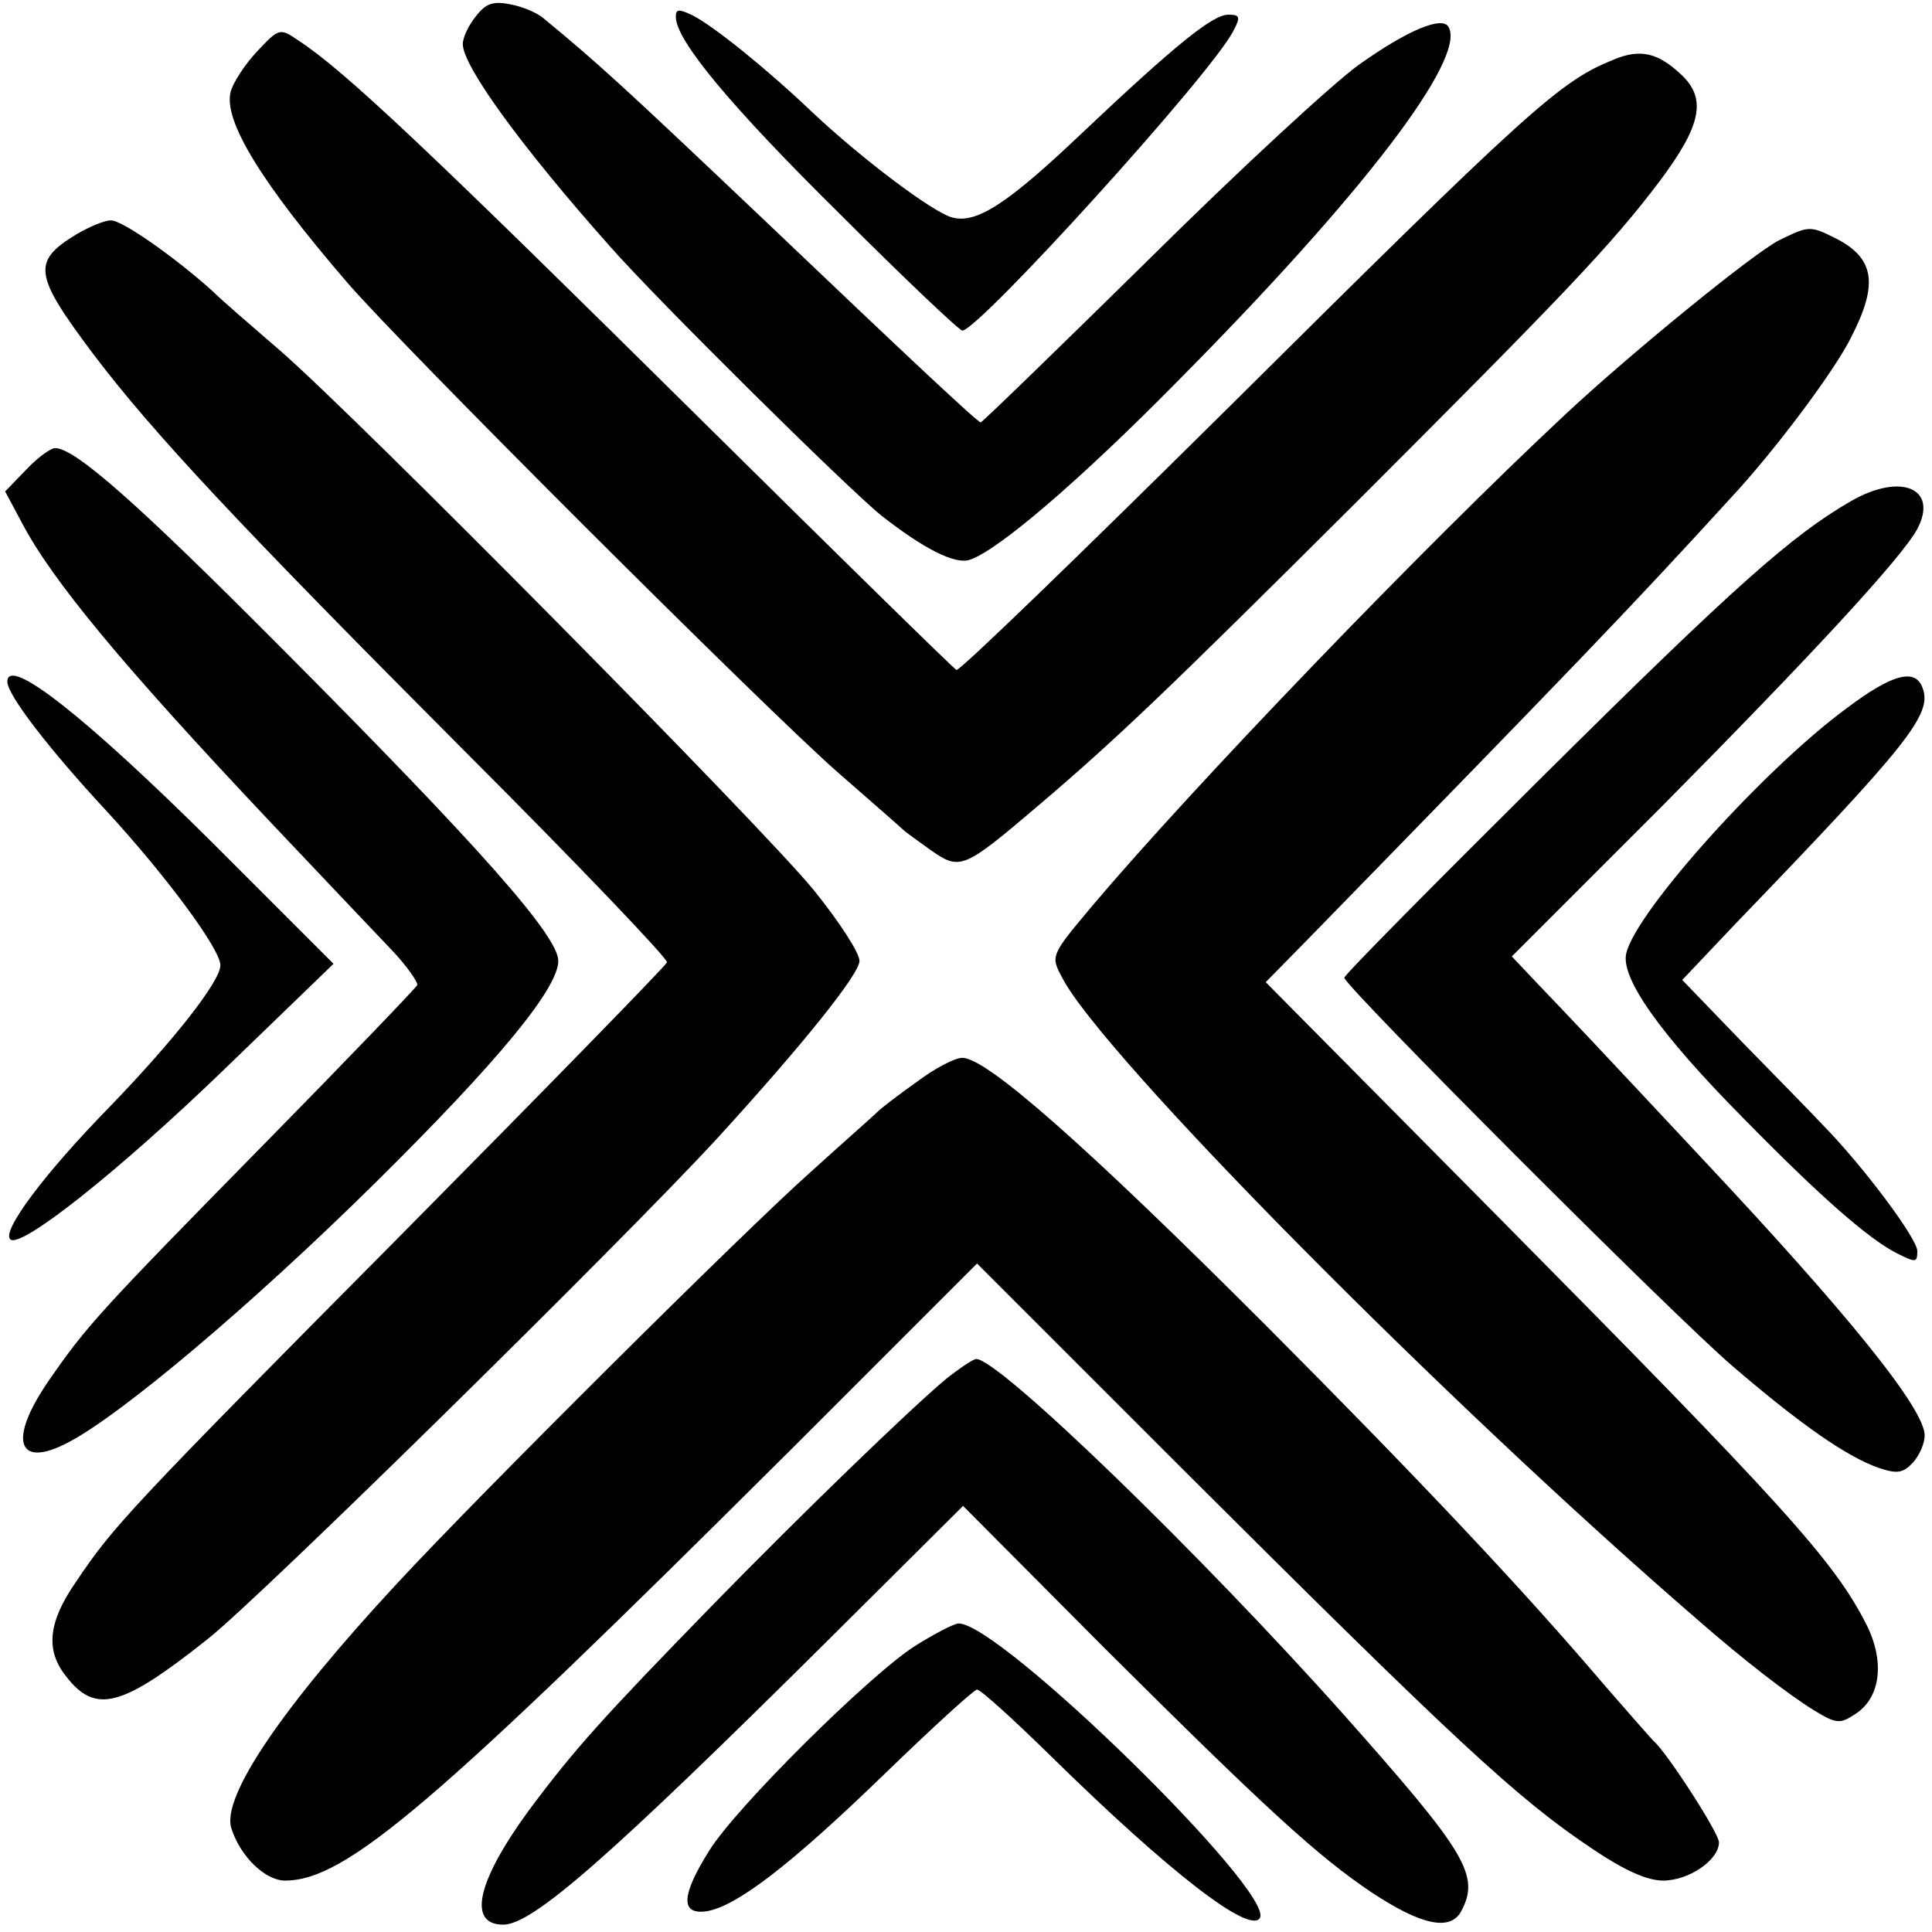 <?xml version="1.0" standalone="no"?>
<!DOCTYPE svg PUBLIC "-//W3C//DTD SVG 20010904//EN"
 "http://www.w3.org/TR/2001/REC-SVG-20010904/DTD/svg10.dtd">
<svg version="1.0" xmlns="http://www.w3.org/2000/svg"
 width="263pt" height="263pt" viewBox="0 0 263 263"
 preserveAspectRatio="xMidYMid meet">
<g transform="translate(0,263) scale(0.1,-0.1)"
fill="#000000" stroke="none">
<path d="M648 2608 c-10 -12 -18 -29 -18 -38 0 -30 80 -140 200 -275 64 -73
324 -330 370 -367 56 -44 100 -67 120 -60 38 12 151 109 282 242 253 255 394
440 370 483 -8 16 -56 -4 -122 -51 -35 -25 -165 -145 -288 -267 -123 -121
-225 -220 -227 -220 -4 0 -98 88 -290 271 -198 188 -231 218 -305 279 -8 7
-28 16 -45 19 -24 5 -34 1 -47 -16z"/>
<path d="M920 2607 c0 -32 75 -122 224 -269 87 -87 162 -158 166 -158 22 0
339 349 369 408 10 19 9 22 -7 22 -21 0 -71 -40 -200 -162 -101 -96 -143 -123
-176 -114 -26 7 -122 79 -190 143 -63 60 -134 117 -163 132 -19 9 -23 9 -23
-2z"/>
<path d="M350 2560 c-17 -18 -33 -43 -36 -55 -10 -39 41 -123 159 -260 76 -88
568 -579 667 -666 47 -41 87 -76 90 -79 3 -3 20 -15 38 -28 39 -27 44 -25 145
61 107 91 177 158 432 412 285 285 349 352 414 438 57 76 65 113 29 146 -31
29 -55 35 -91 20 -74 -30 -111 -63 -535 -484 -194 -192 -356 -349 -360 -347
-4 2 -158 153 -342 335 -377 373 -491 481 -554 522 -25 17 -26 17 -56 -15z"/>
<path d="M104 2311 c-61 -37 -58 -55 23 -163 81 -107 196 -230 511 -546 150
-150 272 -278 270 -282 -2 -5 -163 -170 -358 -367 -377 -380 -396 -401 -447
-477 -38 -55 -41 -93 -13 -128 40 -52 76 -42 193 51 71 56 567 544 693 681
117 128 194 224 194 242 0 11 -28 54 -62 96 -69 85 -622 644 -727 735 -37 32
-79 68 -92 81 -50 45 -122 96 -138 96 -9 0 -30 -9 -47 -19z"/>
<path d="M2422 2303 c-34 -17 -200 -152 -291 -237 -195 -182 -508 -508 -644
-669 -57 -68 -57 -68 -41 -98 54 -105 521 -577 865 -874 64 -56 124 -102 158
-123 31 -19 36 -19 57 -5 34 22 40 71 15 121 -44 87 -112 162 -507 561 l-311
314 56 57 c360 369 441 453 576 601 60 64 143 175 165 220 37 72 32 107 -20
134 -36 18 -37 18 -78 -2z"/>
<path d="M36 1991 l-29 -30 23 -43 c41 -78 136 -193 338 -407 70 -74 144 -152
165 -174 21 -22 36 -44 35 -48 -2 -4 -95 -101 -208 -216 -227 -231 -242 -248
-294 -323 -55 -80 -43 -120 26 -84 72 37 251 188 419 354 169 167 249 265 249
302 0 34 -108 156 -380 429 -194 195 -278 269 -305 269 -6 0 -24 -13 -39 -29z"/>
<path d="M2520 1948 c-80 -46 -159 -116 -417 -372 -150 -149 -273 -273 -273
-277 0 -11 450 -462 530 -530 91 -78 154 -122 197 -137 26 -9 34 -7 47 7 9 10
16 26 16 37 0 36 -103 164 -304 378 -143 153 -177 189 -223 237 l-35 37 203
203 c206 208 328 340 349 379 29 55 -22 77 -90 38z"/>
<path d="M10 1702 c0 -18 57 -92 135 -176 81 -88 155 -188 155 -210 0 -22 -64
-103 -151 -193 -89 -91 -147 -169 -135 -180 13 -14 147 92 291 231 l149 144
-164 164 c-174 173 -280 256 -280 220z"/>
<path d="M2514 1666 c-113 -83 -286 -276 -300 -333 -9 -33 45 -110 160 -226
104 -106 169 -163 208 -183 26 -13 28 -13 28 3 0 17 -74 116 -129 172 -14 15
-63 65 -109 112 l-82 85 72 76 c237 246 269 286 255 322 -10 27 -42 18 -103
-28z"/>
<path d="M1249 1158 c-24 -17 -49 -36 -55 -42 -6 -6 -47 -42 -90 -81 -89 -79
-451 -439 -563 -560 -156 -168 -240 -291 -226 -334 12 -38 46 -71 73 -71 83 0
203 103 689 587 l253 253 273 -273 c380 -379 463 -456 565 -524 43 -29 74 -43
96 -43 35 0 76 28 76 52 0 13 -72 124 -89 138 -3 3 -33 37 -66 75 -114 134
-254 282 -460 489 -248 248 -382 366 -415 366 -10 0 -37 -14 -61 -32z"/>
<path d="M1288 753 c-48 -40 -194 -181 -318 -308 -149 -153 -187 -195 -249
-278 -72 -98 -85 -157 -36 -157 40 0 144 91 447 392 l179 178 192 -193 c221
-220 291 -284 364 -333 68 -45 107 -53 122 -26 26 49 8 79 -159 267 -196 220
-470 485 -501 485 -4 0 -22 -12 -41 -27z"/>
<path d="M1245 389 c-61 -39 -244 -220 -280 -279 -37 -59 -39 -86 -5 -82 41 5
117 64 244 187 65 63 122 115 126 115 5 0 50 -41 101 -91 162 -159 270 -242
284 -220 21 35 -353 401 -410 401 -6 0 -33 -14 -60 -31z"/>
</g>
</svg>
